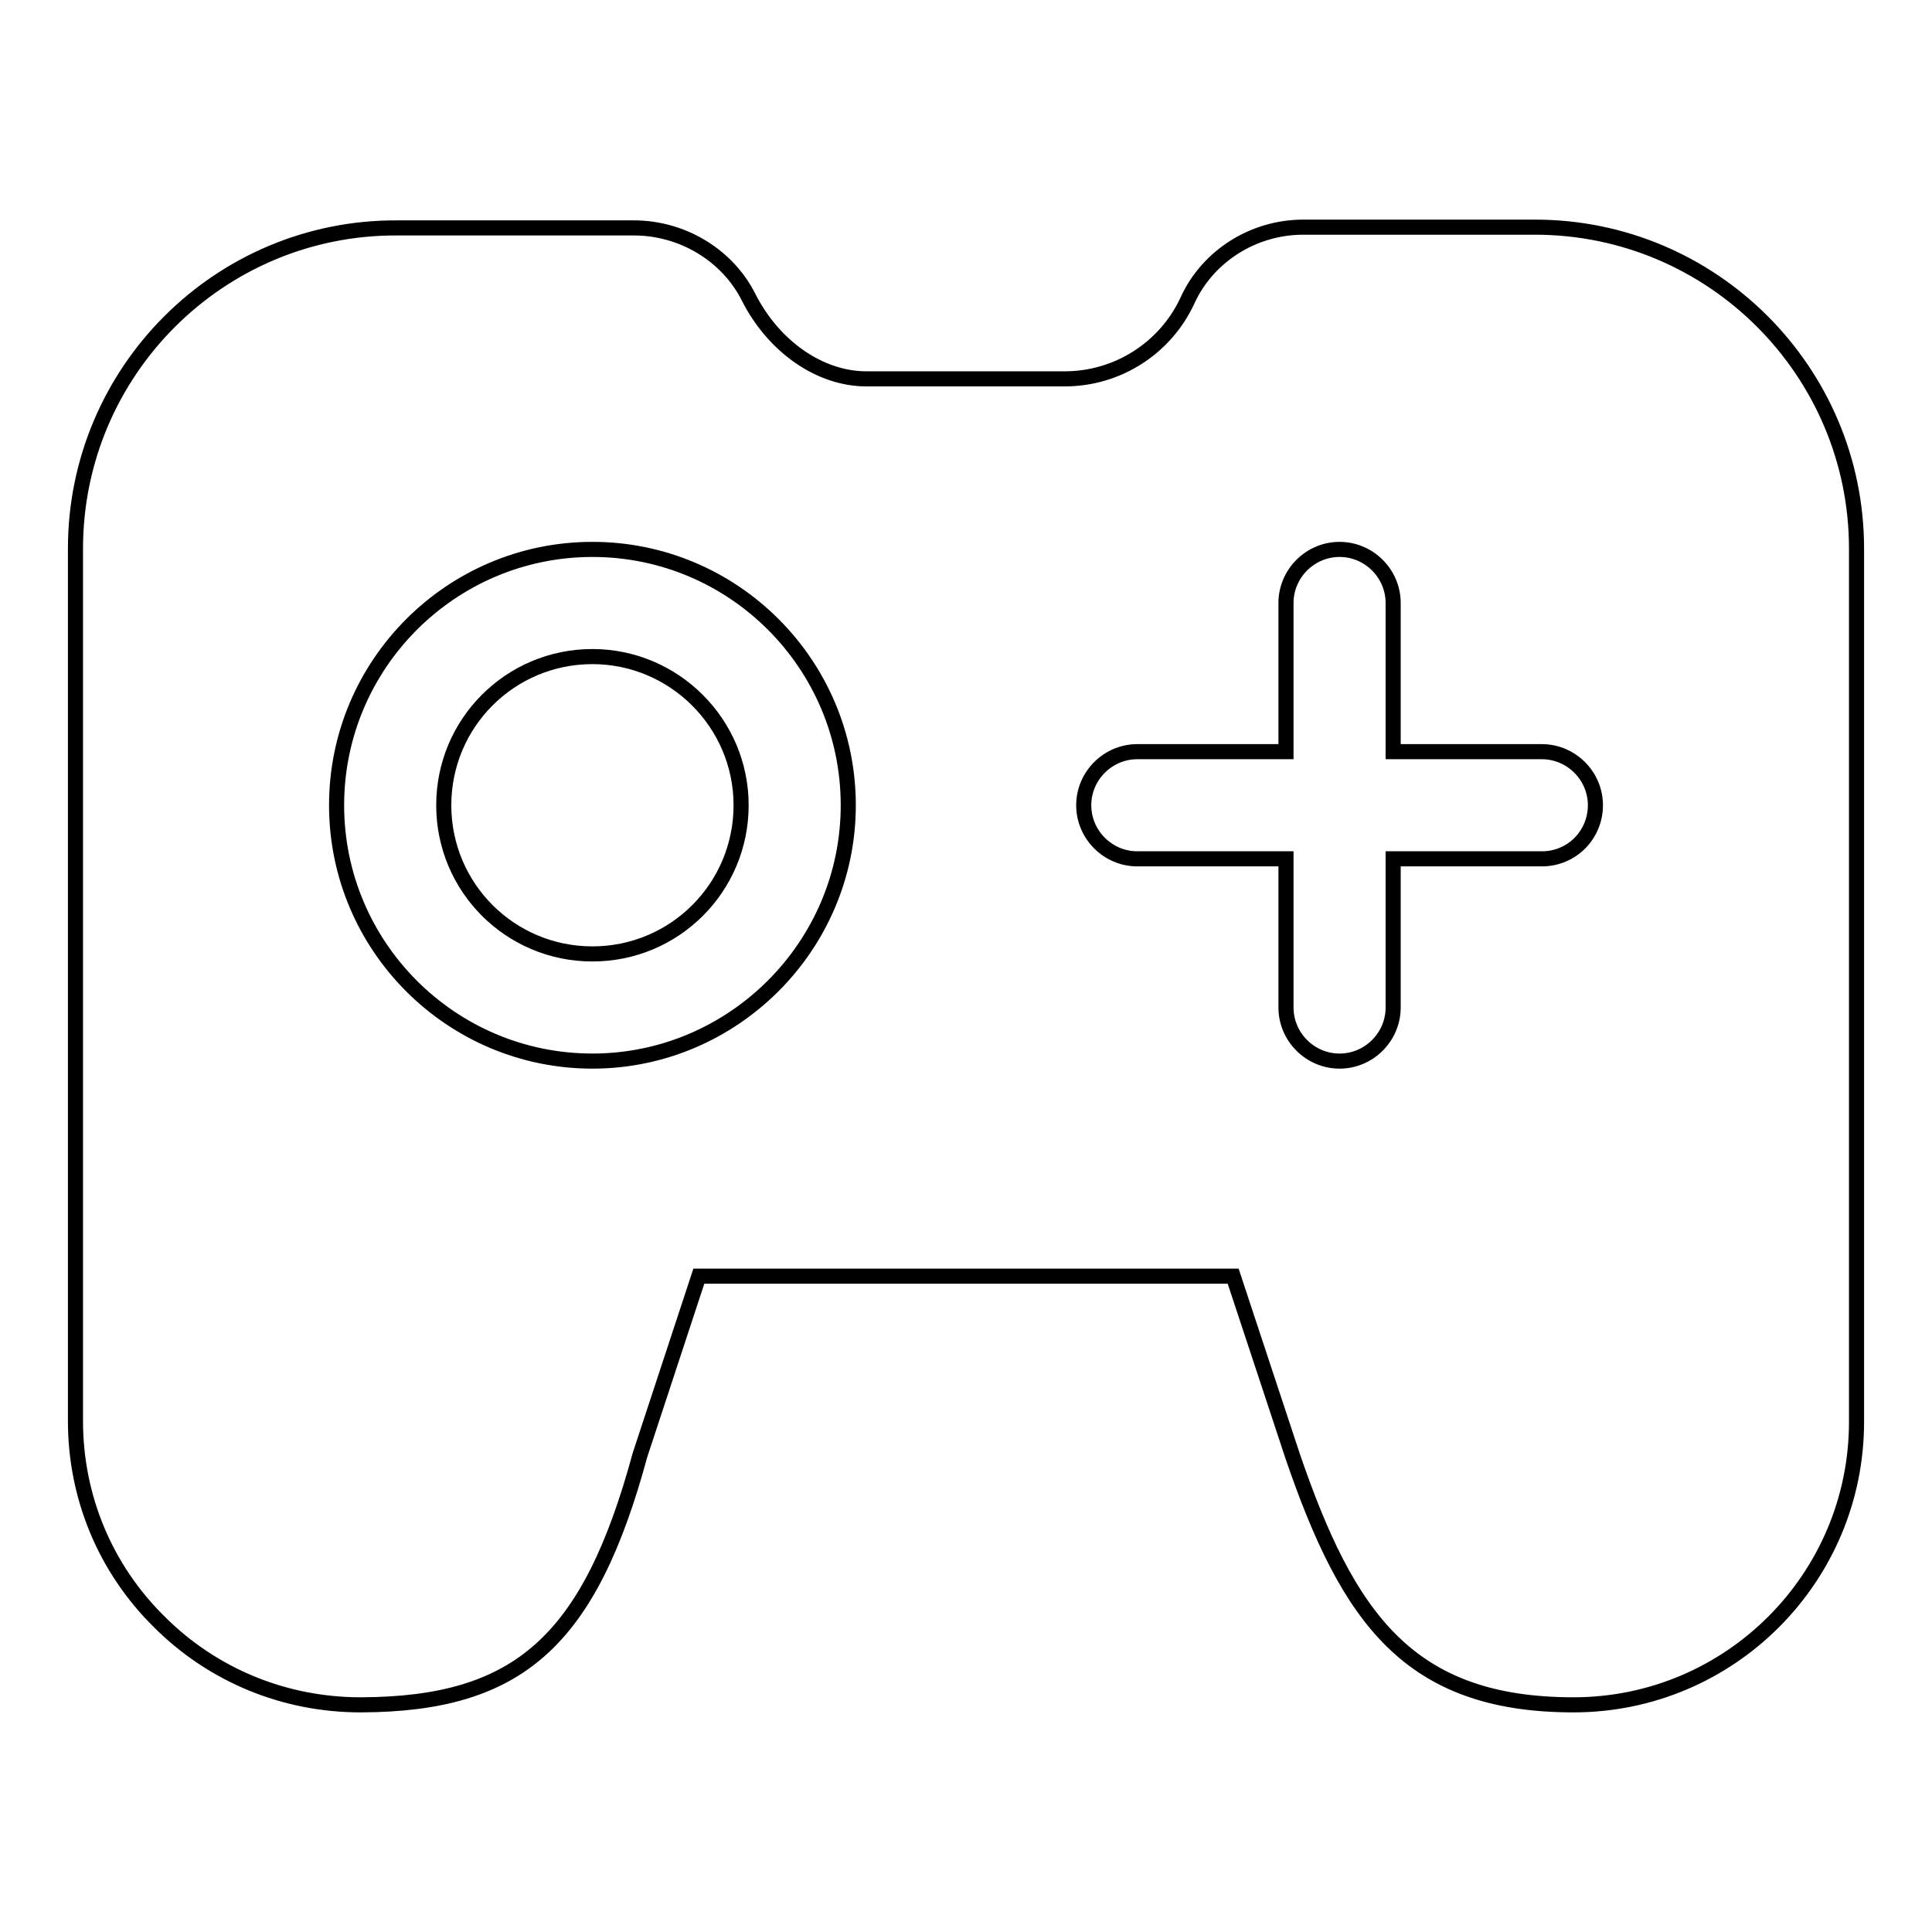 <?xml version="1.0" encoding="utf-8"?>
<!-- Svg Vector Icons : http://www.onlinewebfonts.com/icon -->
<!DOCTYPE svg PUBLIC "-//W3C//DTD SVG 1.1//EN" "http://www.w3.org/Graphics/SVG/1.1/DTD/svg11.dtd">
<svg version="1.1" xmlns="http://www.w3.org/2000/svg" xmlns:xlink="http://www.w3.org/1999/xlink" x="0px" y="0px" viewBox="0 0 256 256" enable-background="new 0 0 256 256" xml:space="preserve">
<g> <path stroke-width="2" fill-opacity="0" stroke="#000000"  d="M78.5,87c-10.9,0-19.7,8.8-19.7,19.7c0,10.9,8.8,19.7,19.7,19.7c10.9,0,19.7-8.8,19.7-19.7 C98.2,95.8,89.3,87,78.5,87z"/> <path stroke-width="2" fill-opacity="0" stroke="#000000"  d="M246,72.7c0-23.5-19.1-42.6-42.6-42.6h-30.7c-6.6,0-12.6,3.8-15.3,9.6c-2.9,6.4-9.3,10.5-16.3,10.5h-26.3 c-6.2,0-12.3-4.3-15.6-10.8c-2.8-5.6-8.8-9.2-15.2-9.2H52.6C29.1,30.1,10,49.2,10,72.7v49.1c0,0.2,0,0.4,0,0.5c0,0.2,0,0.4,0,0.6 l0,65.4c0,10,3.9,19.5,11.1,26.6c7.1,7.1,16.6,11,26.7,11h0.1c20.8-0.1,30.2-8.4,36.9-33.1l7.8-23.7h70.8l7.9,23.9 c7.3,21.3,15.3,32.9,37.2,32.9c20.7,0,37.5-16.8,37.5-37.5v-65.5c0-0.2,0-0.4,0-0.5c0-0.2,0-0.4,0-0.6L246,72.7L246,72.7z  M78.5,140.6c-18.7,0-33.9-15.2-33.9-33.9c0-18.7,15.2-33.9,33.9-33.9c18.7,0,33.9,15.2,33.9,33.9 C112.4,125.4,97.1,140.6,78.5,140.6z M204.3,113.8h-19.7v19.7c0,3.9-3.2,7.1-7.1,7.1c-3.9,0-7.1-3.2-7.1-7.1v-19.7h-19.7 c-3.9,0-7.1-3.2-7.1-7.1s3.2-7.1,7.1-7.1h19.7V79.9c0-3.9,3.2-7.1,7.1-7.1c3.9,0,7.1,3.2,7.1,7.1v19.7h19.7c3.9,0,7.1,3.2,7.1,7.1 S208.3,113.8,204.3,113.8z"/></g>
</svg>